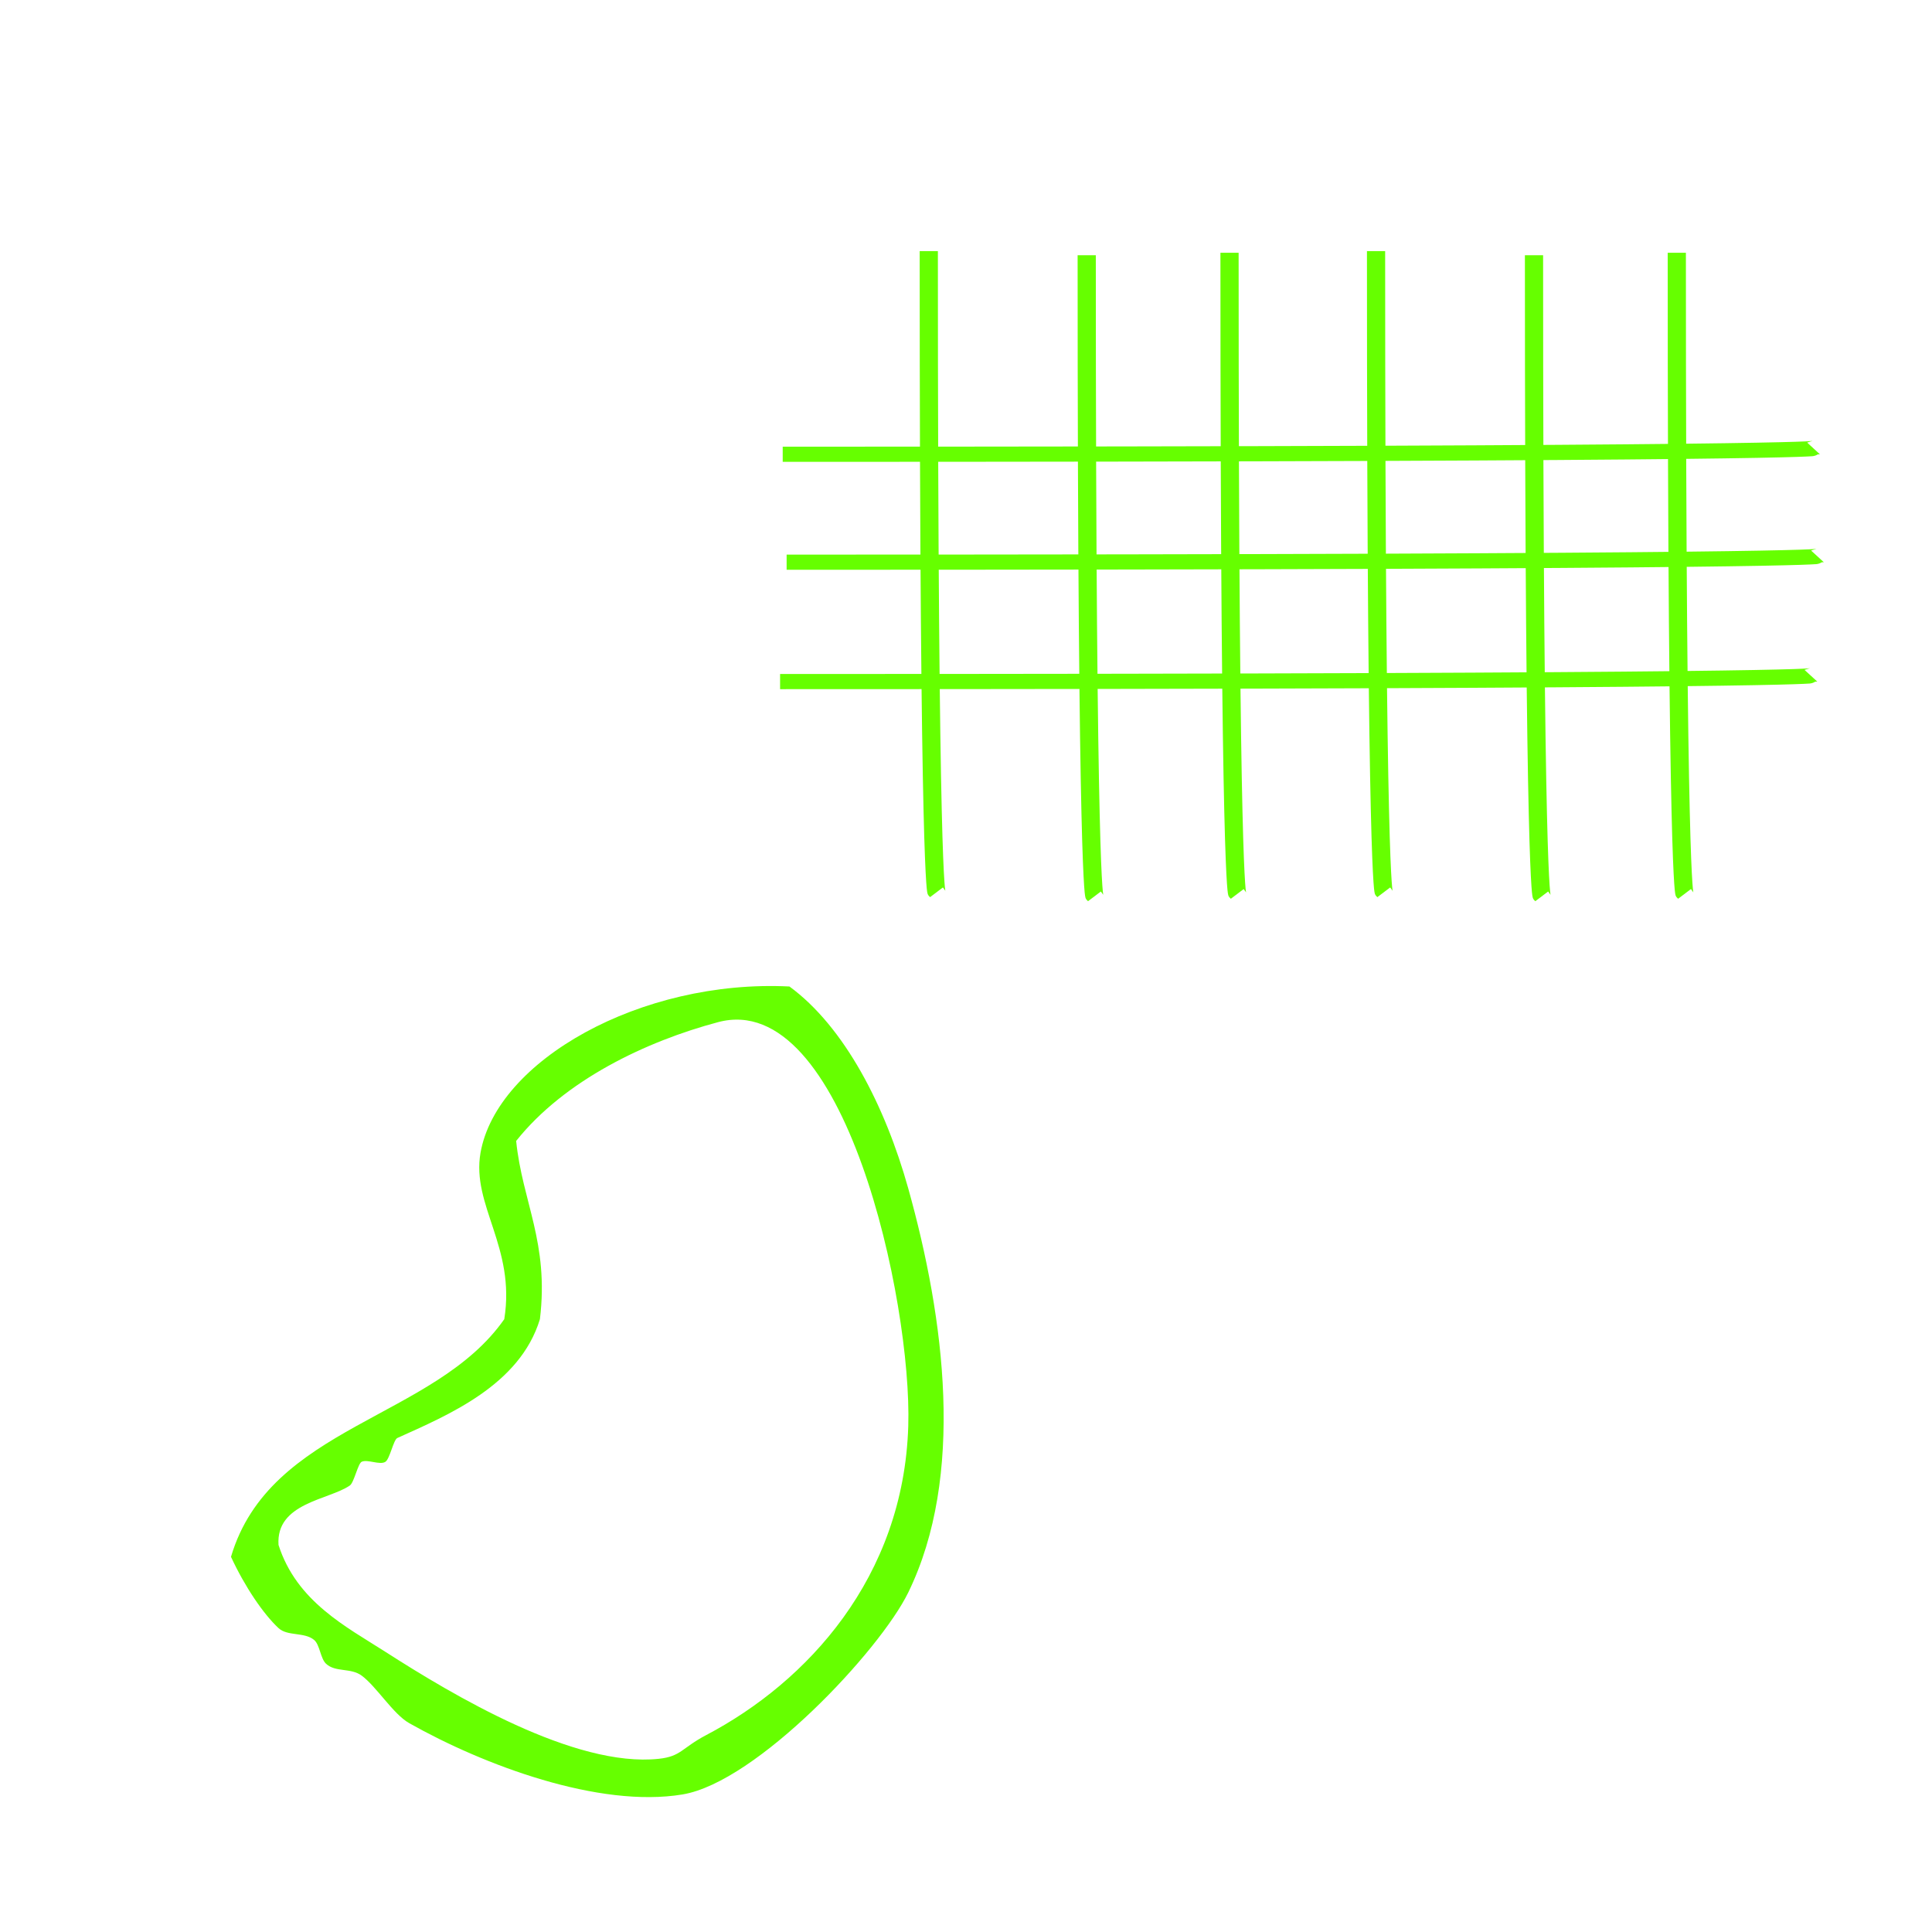 <?xml version="1.0" encoding="UTF-8" standalone="no"?>
<!-- Generator: Adobe Illustrator 15.0.0, SVG Export Plug-In . SVG Version: 6.00 Build 0)  -->

<svg
   xmlns:dc="http://purl.org/dc/elements/1.1/"
   xmlns:cc="http://creativecommons.org/ns#"
   xmlns:rdf="http://www.w3.org/1999/02/22-rdf-syntax-ns#"
   xmlns:svg="http://www.w3.org/2000/svg"
   xmlns="http://www.w3.org/2000/svg"
   xmlns:sodipodi="http://sodipodi.sourceforge.net/DTD/sodipodi-0.dtd"
   xmlns:inkscape="http://www.inkscape.org/namespaces/inkscape"
   version="1.1"
   id="Calque_1"
   x="0px"
   y="0px"
   width="100px"
   height="100px"
   viewBox="0 0 100 100"
   style="enable-background:new 0 0 100 100;"
   xml:space="preserve"
   sodipodi:docname="unideo-45-checked.svg"
   inkscape:version="0.92.4 (5da689c313, 2019-01-14)"><defs
   id="defs13" /><sodipodi:namedview
   pagecolor="#ffffff"
   bordercolor="#666666"
   borderopacity="1"
   objecttolerance="10"
   gridtolerance="10"
   guidetolerance="10"
   inkscape:pageopacity="0"
   inkscape:pageshadow="2"
   inkscape:window-width="1315"
   inkscape:window-height="725"
   id="namedview11"
   showgrid="false"
   inkscape:zoom="2.36"
   inkscape:cx="37.126694"
   inkscape:cy="50"
   inkscape:window-x="76"
   inkscape:window-y="34"
   inkscape:window-maximized="0"
   inkscape:current-layer="Calque_1" />
<g
   id="g8"
   style="fill:#66ff00"
   inkscape:export-filename="unideo-45-shape.png"
   inkscape:export-xdpi="96"
   inkscape:export-ydpi="96"
   transform="matrix(0.615,0,0,0.615,-0.35,41.277)">
	<g
   id="g6"
   style="fill:#66ff00">
		<g
   id="g4"
   style="fill:#66ff00">
			<path
   d="m 67.011,15.908 c 4.646,3.406 8.058,10.059 10,17 3.075,10.998 4.777,24.204 0,34 -2.388,4.895 -12.756,15.963 -19,17 -7.033,1.168 -16.744,-2.466 -23.001,-6 -1.357,-0.768 -2.748,-3.076 -4,-4 -0.923,-0.682 -2.204,-0.259 -3,-1 -0.473,-0.439 -0.521,-1.598 -1,-2 -0.816,-0.687 -2.245,-0.297 -3,-1 -1.263,-1.176 -2.826,-3.46 -4,-6 3.271,-11.062 17.101,-11.566 23,-20 0.974,-6.066 -2.774,-9.587 -2,-14 1.362,-7.758 13.498,-14.622 26.001,-14 z m -34.001,56 c 5.666,3.633 15.904,9.758 23.001,9 1.893,-0.202 1.906,-0.898 4,-2 8.47,-4.454 16.605,-13.228 17,-26 0.321,-10.473 -5.373,-36.825 -16,-34 -6.036,1.605 -12.919,4.871 -17.001,10 0.523,5.145 2.779,8.555 2,15 -1.688,5.546 -7.683,8.054 -12,10 -0.324,0.146 -0.63,1.753 -1,2 -0.46,0.308 -1.488,-0.229 -2,0 -0.316,0.145 -0.64,1.752 -1,2 -1.77,1.22 -6.229,1.45 -6,5 1.527,4.772 5.712,6.894 9,9 z"
   id="path2"
   style="fill:#66ff00"
   inkscape:connector-curvature="0" />
		</g>
	</g>
</g>
<g
   id="g897"
   transform="matrix(0.942,0,0,0.712,-2.852,11.299)"><path
     inkscape:connector-curvature="0"
     id="path815"
     d="m 46.25,25 c 56.125,0 56.64,-0.424 56.64,-0.424"
     style="fill:none;stroke:#66ff00;stroke-width:1.102px;stroke-linecap:butt;stroke-linejoin:miter;stroke-opacity:1" /><path
     inkscape:connector-curvature="0"
     id="path815-7"
     d="m 45.891,33.679 c 56.125,0 56.64,-0.424 56.64,-0.424"
     style="fill:none;stroke:#66ff00;stroke-width:1.102px;stroke-linecap:butt;stroke-linejoin:miter;stroke-opacity:1" /><path
     inkscape:connector-curvature="0"
     id="path815-5"
     d="m 46.035,17.154 c 56.125,0 56.64,-0.424 56.64,-0.424"
     style="fill:none;stroke:#66ff00;stroke-width:1.102px;stroke-linecap:butt;stroke-linejoin:miter;stroke-opacity:1" /><path
     inkscape:connector-curvature="0"
     id="path815-2"
     d="m 62.739,2.683 c 0,46.186 0.424,46.61 0.424,46.61"
     style="fill:none;stroke:#66ff00;stroke-width:1px;stroke-linecap:butt;stroke-linejoin:miter;stroke-opacity:1" /><path
     inkscape:connector-curvature="0"
     id="path815-7-2"
     d="m 54.061,2.387 c 0,46.186 0.424,46.61 0.424,46.61"
     style="fill:none;stroke:#66ff00;stroke-width:1px;stroke-linecap:butt;stroke-linejoin:miter;stroke-opacity:1" /><path
     inkscape:connector-curvature="0"
     id="path815-5-3"
     d="m 70.586,2.506 c 0,46.186 0.424,46.61 0.424,46.61"
     style="fill:none;stroke:#66ff00;stroke-width:1px;stroke-linecap:butt;stroke-linejoin:miter;stroke-opacity:1" /><path
     inkscape:connector-curvature="0"
     id="path815-50"
     d="m 87.316,2.683 c 0,46.186 0.424,46.61 0.424,46.61"
     style="fill:none;stroke:#66ff00;stroke-width:1px;stroke-linecap:butt;stroke-linejoin:miter;stroke-opacity:1" /><path
     inkscape:connector-curvature="0"
     id="path815-7-0"
     d="m 78.637,2.387 c 0,46.186 0.424,46.61 0.424,46.61"
     style="fill:none;stroke:#66ff00;stroke-width:1px;stroke-linecap:butt;stroke-linejoin:miter;stroke-opacity:1" /><path
     inkscape:connector-curvature="0"
     id="path815-5-7"
     d="m 95.162,2.506 c 0,46.186 0.424,46.61 0.424,46.61"
     style="fill:none;stroke:#66ff00;stroke-width:1px;stroke-linecap:butt;stroke-linejoin:miter;stroke-opacity:1" /></g></svg>